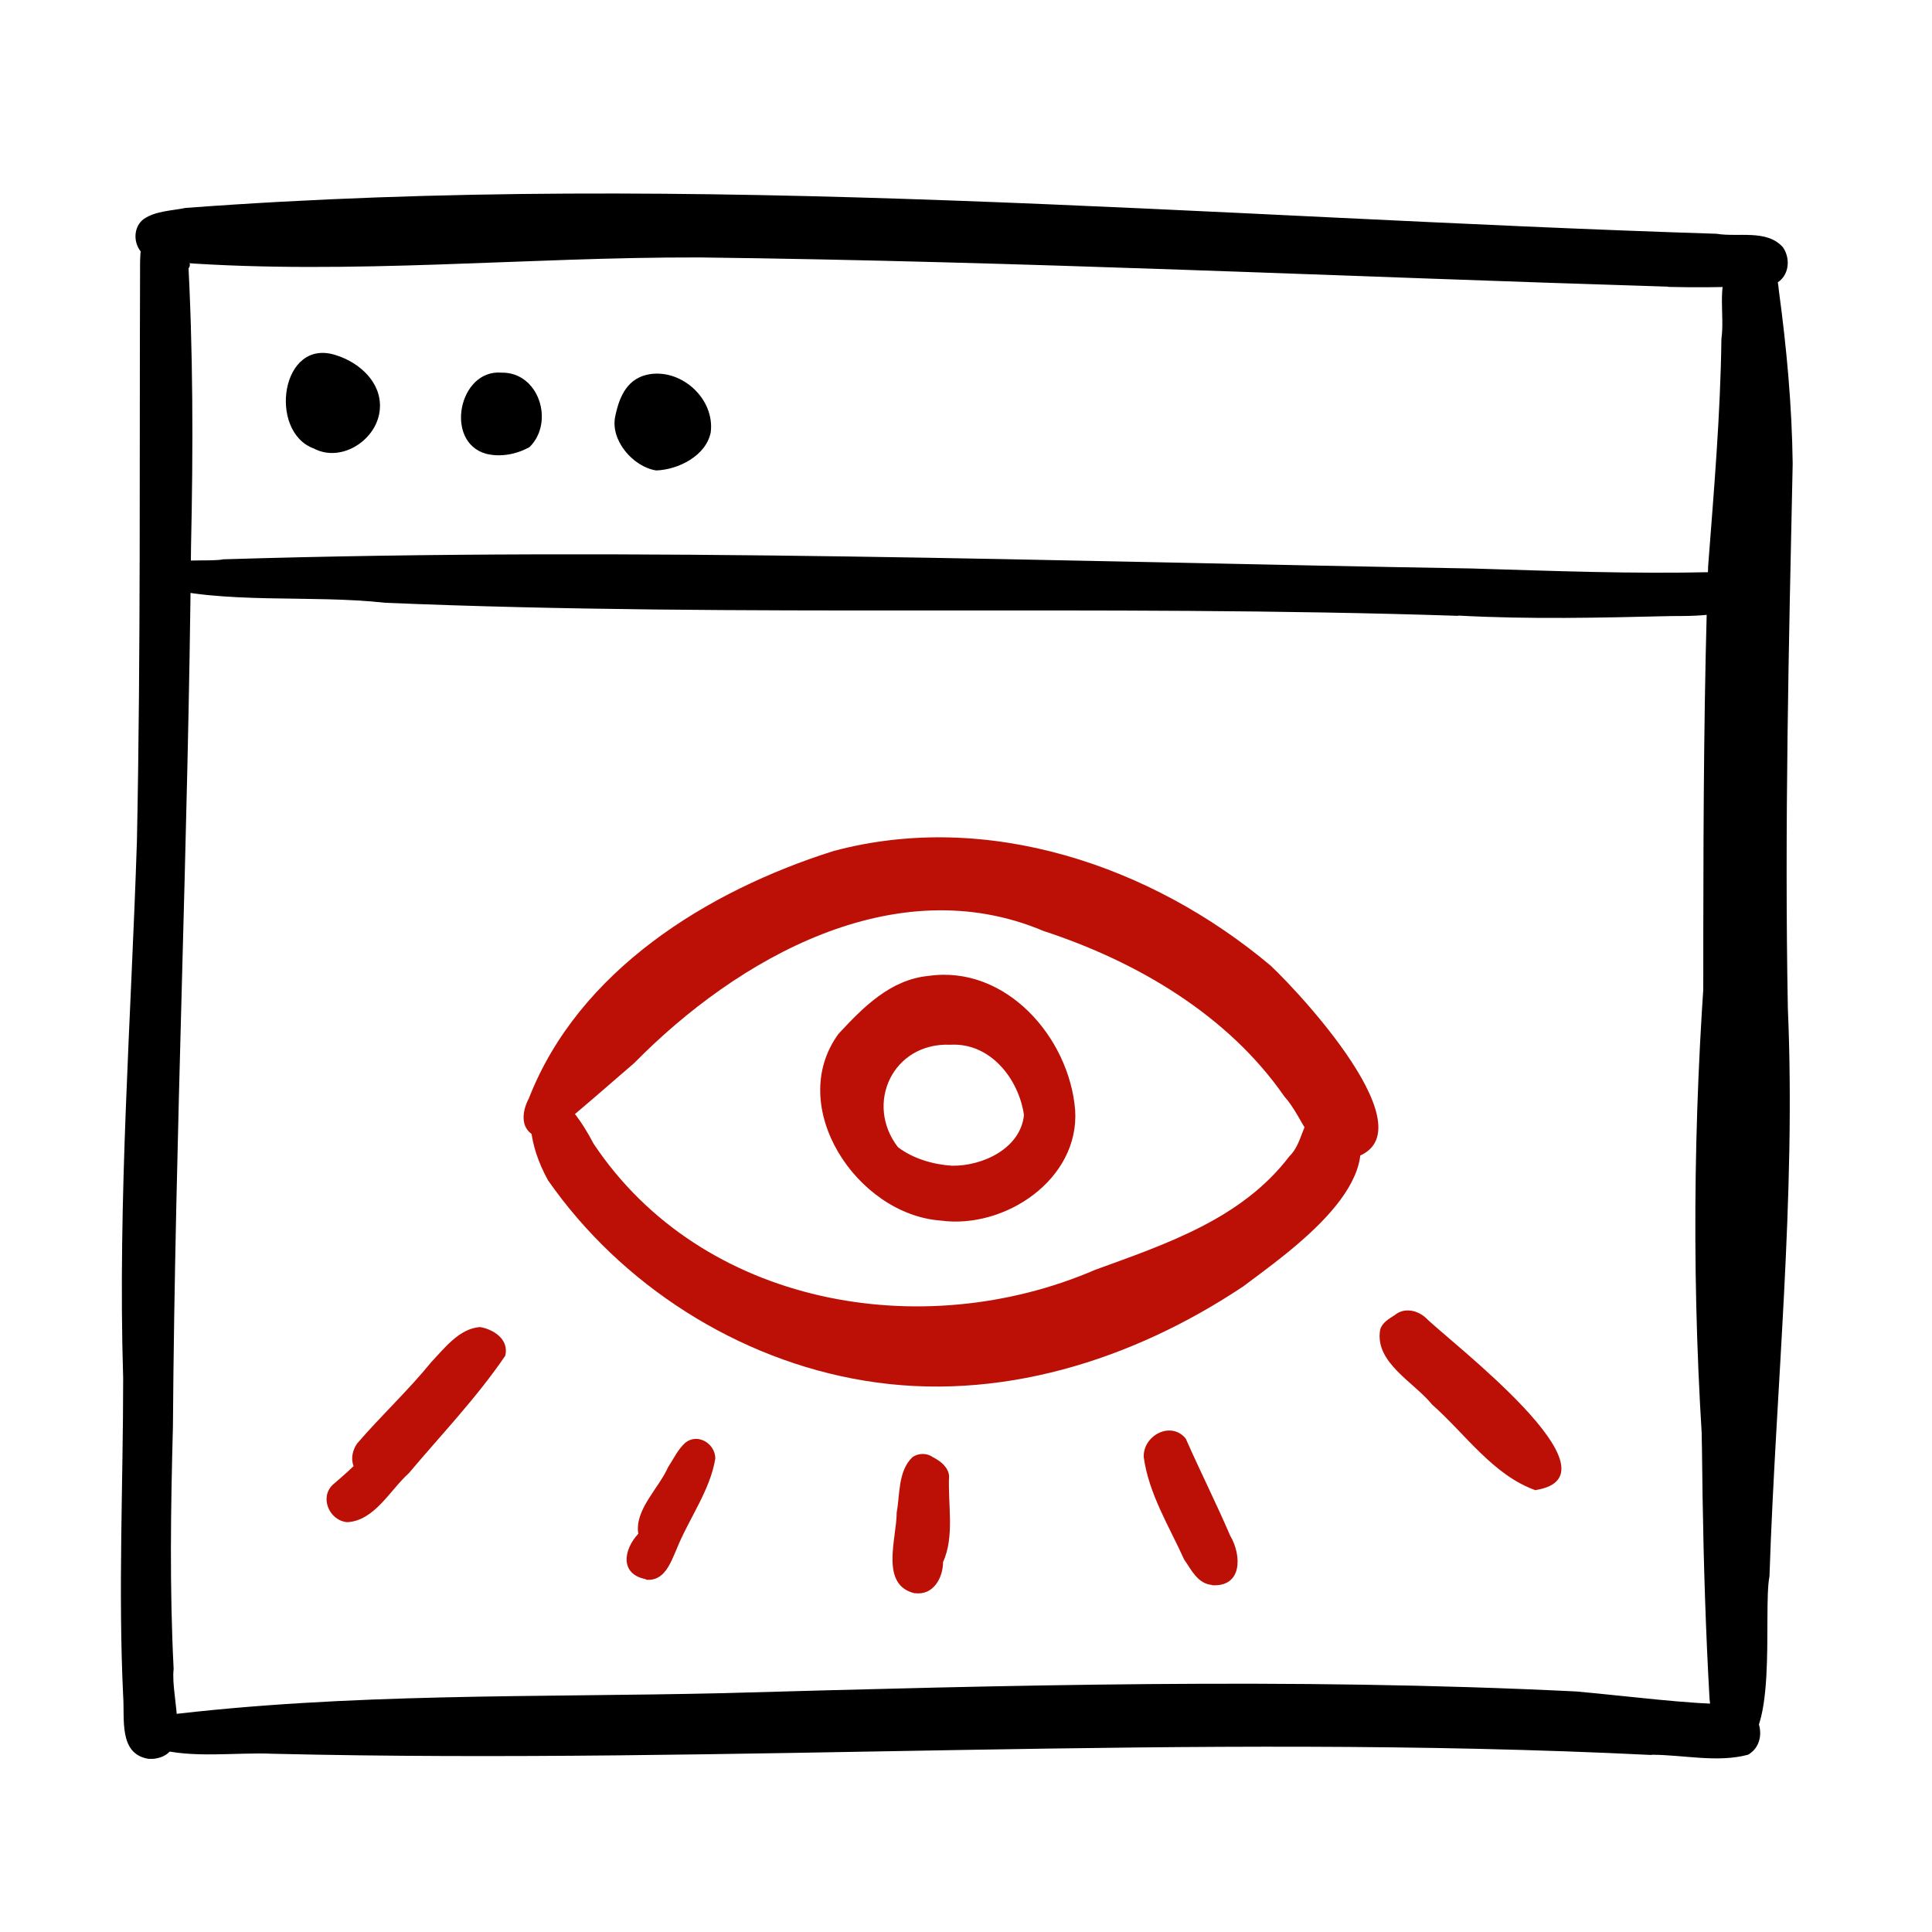 <svg xmlns="http://www.w3.org/2000/svg" width="80" height="80" viewBox="0 0 80 80" fill="none"><g clip-path="url(#clip0_1195_13327)"><path d="M6.15 72.83C4.9 72.63 5.17 71.16 5.1 70.23C4.89 65.84 5.1 61.45 5.1 57.07C4.87 49.64 5.43 42.23 5.67 34.81C5.83 26.91 5.77 19 5.8 11.1C5.79 10.17 5.9 8.55 7.24 9.14C7.72 9.38 7.75 9.93 7.77 10.41C8 14.48 8 18.56 7.91 22.64C7.8 34.79 7.25 46.94 7.16 59.1C7.07 62.43 7.02 65.77 7.19 69.11C7.04 70.33 8.08 72.83 6.16 72.84L6.15 72.83Z" fill="black"></path><path d="M7.42 11.14C7.21 10.89 7.07 10.59 6.85 10.34C6.77 10.24 6.65 10.15 6.64 10.02C6.62 9.85 6.78 9.7 6.92 9.62C8.13 9.32 9.4 9.41 10.63 9.28C14.75 8.78 18.89 8.88 23.03 9C30.15 8.73 37.26 9.05 44.37 8.86C45.37 8.85 45.24 10.25 44.21 10.06C32.7 10.33 21.17 9.6 9.67 10.14C8.94 10.17 8.01 10.09 7.4 10.19C7.51 10.46 7.77 10.66 7.86 10.93C7.89 11.16 7.59 11.3 7.43 11.13L7.42 11.14Z" fill="black"></path><path d="M69.07 11.87C55.69 11.46 42.33 10.82 28.95 10.66C21.76 10.64 14.56 11.39 7.38 10.87C6.83 10.83 6.17 10.87 5.81 10.39C5.51 9.99 5.54 9.38 5.95 9.07C6.45 8.73 7.1 8.73 7.68 8.61C28.79 7.03 49.96 9.01 71.08 9.68C71.98 9.83 73.15 9.49 73.82 10.23C74.1 10.62 74.11 11.21 73.76 11.57C73.43 11.91 72.94 11.85 72.51 11.86C71.36 11.89 70.22 11.91 69.08 11.88L69.07 11.87Z" fill="black"></path><path d="M68.39 72.67C49.38 71.73 30.34 73.07 11.32 72.62C9.72 72.55 7.97 72.83 6.45 72.4C5.69 72.13 5.85 71.04 6.7 71.04C14.42 70.09 22.2 70.29 29.95 70.11C41.73 69.78 53.5 69.46 65.27 70.04C67.5 70.24 69.73 70.55 71.97 70.59C72.92 70.75 73.25 72.17 72.38 72.66C71.11 73 69.7 72.66 68.38 72.66L68.39 72.67Z" fill="black"></path><path d="M71.811 72.36C70.811 72.2 70.99 70.95 70.9 70.19C70.691 66.62 70.68 63.04 70.471 59.47C70.02 52.26 70.141 45.03 70.77 37.83C71.29 29.76 71.55 21.68 72.05 13.61C72.081 13.06 72.1 12.5 72.16 11.95C72.21 11.54 72.231 11.02 72.701 10.88C73.41 10.71 73.621 11.49 73.66 12.04C73.981 14.41 74.201 16.81 74.231 19.2C74.07 26.72 73.891 34.23 74.031 41.75C74.371 49.6 73.531 57.43 73.27 65.27C72.981 66.74 73.701 72.52 71.8 72.36H71.811Z" fill="black"></path><path d="M71.17 71.57C70.7 71.42 70.86 70.75 70.79 70.37C70.47 64.77 70.45 59.16 70.45 53.56C70.63 43.53 70.39 33.48 70.73 23.45C70.97 20.31 71.24 17.18 71.28 14.03C71.42 13.04 71.09 11.88 71.6 11.01C72.62 10.28 73.24 11.28 73.12 12.29C73.65 24.02 72.54 35.72 72.24 47.43C72.09 55.04 71.86 62.65 71.59 70.26C71.51 70.71 71.76 71.49 71.17 71.57V71.57Z" fill="black"></path><path d="M60.37 25.5C45.57 25.01 30.75 25.58 15.96 24.96C12.77 24.61 9.37 25.05 6.29 24.24C5.28 22.88 8.56 23.32 9.24 23.16C26.47 22.63 43.72 23.25 60.95 23.54C64.27 23.64 67.6 23.77 70.93 23.69C71.24 23.61 71.59 23.59 71.85 23.83C73.15 25.6 70.26 25.5 69.19 25.51C66.26 25.58 63.32 25.65 60.39 25.49L60.37 25.5Z" fill="black"></path><path d="M12.99 18.57C11.09 17.87 11.63 13.95 13.92 14.71C14.88 15.01 15.8 15.83 15.73 16.91C15.66 18.18 14.16 19.19 12.99 18.57Z" fill="black"></path><path d="M20.13 18.79C18.39 18.31 18.99 15.29 20.76 15.43C22.32 15.4 22.97 17.48 21.93 18.51C21.4 18.81 20.73 18.94 20.13 18.79V18.79Z" fill="black"></path><path d="M27.17 19.48C26.21 19.33 25.25 18.22 25.48 17.22C25.65 16.4 25.99 15.63 26.93 15.49C28.27 15.3 29.6 16.54 29.43 17.9C29.24 18.87 28.09 19.45 27.17 19.48Z" fill="black"></path><path d="M55.63 48.03C54.28 47.85 53.99 46.29 53.18 45.4C50.84 42.02 47.06 39.81 43.21 38.55C37.08 35.96 30.54 39.67 26.26 44.02C25.14 44.98 24.03 45.97 22.88 46.9C22.65 47.07 22.37 47.16 22.1 47.01C21.52 46.69 21.63 45.98 21.9 45.48C23.96 40.19 29.29 36.89 34.51 35.24C40.89 33.53 47.69 35.84 52.62 39.99C53.97 41.26 59.72 47.48 55.63 48.03V48.03Z" fill="#BC1006"></path><path d="M35.79 57.17C30.56 56.31 25.71 53.21 22.69 48.87C21.03 45.86 22.51 43.41 24.58 47.36C29.06 54.08 38.19 55.67 45.35 52.58C48.29 51.51 51.42 50.47 53.39 47.88C53.96 47.33 53.89 46.4 54.56 45.95C54.99 45.65 55.52 45.78 55.86 46.15C57.81 48.81 53.37 51.84 51.49 53.26C46.89 56.33 41.34 58.09 35.79 57.17V57.17Z" fill="#BC1006"></path><path d="M38.94 50.54C35.48 50.28 32.52 45.82 34.72 42.81C35.74 41.71 36.87 40.56 38.45 40.41C41.65 39.95 44.28 42.96 44.52 45.97C44.7 48.84 41.6 50.91 38.94 50.54V50.54ZM39.35 43.26C36.98 43.16 35.79 45.69 37.18 47.5C37.81 47.98 38.64 48.22 39.42 48.27C40.68 48.29 42.26 47.56 42.4 46.17C42.18 44.66 41 43.17 39.36 43.26H39.35Z" fill="#BC1006"></path><path d="M14.38 63.03C13.64 62.97 13.22 62.01 13.78 61.48C14.07 61.23 14.36 60.98 14.64 60.71C14.52 60.39 14.6 60.04 14.79 59.77C15.78 58.62 16.9 57.58 17.86 56.4C18.41 55.82 19.02 55.01 19.88 54.95C20.45 55.05 21.09 55.47 20.92 56.14C19.76 57.85 18.27 59.41 16.93 61C16.15 61.7 15.51 62.97 14.38 63.03V63.03Z" fill="#BC1006"></path><path d="M26.74 65.39C25.65 65.18 25.82 64.16 26.43 63.51C26.27 62.52 27.27 61.64 27.66 60.76C27.89 60.41 28.07 60.01 28.39 59.73C28.9 59.34 29.61 59.77 29.62 60.39C29.41 61.71 28.52 62.89 28.02 64.14C27.77 64.71 27.51 65.5 26.74 65.41V65.39Z" fill="#BC1006"></path><path d="M37.9 65.98C36.41 65.65 37.13 63.71 37.13 62.63C37.27 61.87 37.18 60.92 37.78 60.34C38.03 60.16 38.39 60.16 38.63 60.34C38.93 60.49 39.26 60.74 39.3 61.11C39.24 62.27 39.54 63.61 39.05 64.68C39.05 65.34 38.64 66.07 37.89 65.97L37.9 65.98Z" fill="#BC1006"></path><path d="M50.19 65.63C49.59 65.58 49.33 65 49.03 64.57C48.41 63.2 47.57 61.86 47.36 60.34C47.32 59.44 48.49 58.82 49.1 59.57C49.69 60.91 50.36 62.24 50.94 63.59C51.42 64.4 51.45 65.72 50.19 65.64V65.63Z" fill="#BC1006"></path><path d="M63.59 61.71C61.83 61.09 60.67 59.37 59.3 58.16C58.55 57.23 56.91 56.42 57.15 55.06C57.24 54.75 57.52 54.61 57.76 54.45C58.15 54.13 58.69 54.25 59.04 54.57C60.02 55.55 67.35 61.1 63.59 61.7V61.71Z" fill="#BC1006"></path></g><defs><clipPath id="clip0_1195_13327"><rect width="69.24" height="64.83" fill="white" transform="translate(5 8)"></rect></clipPath></defs></svg>